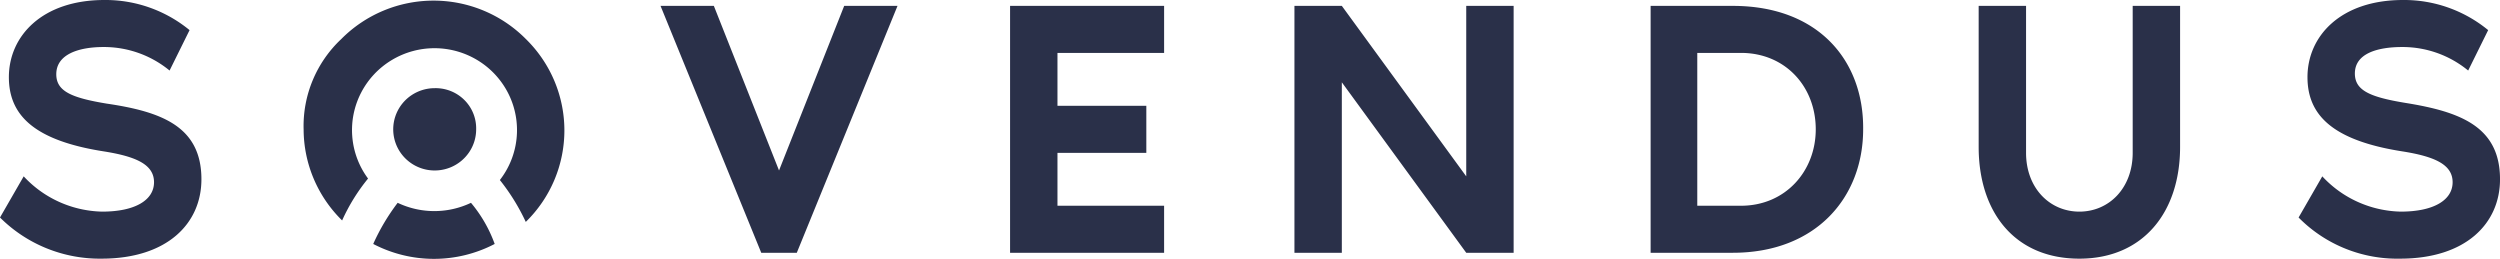<svg xmlns="http://www.w3.org/2000/svg" width="338" height="35" fill="none"><g fill="#2A3049" clip-path="url(#a)"><path d="M27.232 24.24c0 5.961-4.605 10.73-13.516 10.73-2.545.03-5.07-.447-7.426-1.402A19.035 19.035 0 0 1 0 29.406l3.204-5.563a14.813 14.813 0 0 0 4.814 3.462 14.914 14.914 0 0 0 5.798 1.306c4.506 0 7.009-1.589 7.009-3.973 0-2.385-2.403-3.478-6.808-4.173C4.505 18.975 1.2 15.498 1.2 10.431 1.201 4.868 5.707 0 14.117 0A17.906 17.906 0 0 1 25.63 4.073l-2.703 5.464a13.972 13.972 0 0 0-8.91-3.18c-3.404 0-6.408.994-6.408 3.677 0 2.285 2.002 3.179 6.808 3.973 7.409 1.093 12.815 3.08 12.815 10.233ZM89.305.795h7.208l8.811 22.254 8.81-22.254h7.209l-13.617 33.38h-4.805L89.305.796Zm53.665 6.358v7.153h12.014v6.358H142.97v7.153h14.417v6.359h-20.825V.795h20.825v6.358H142.97ZM338.002 24.24c0 5.961-4.606 10.73-13.516 10.73a18.791 18.791 0 0 1-7.439-1.373 18.666 18.666 0 0 1-6.277-4.19l3.203-5.564a14.811 14.811 0 0 0 4.815 3.462 14.911 14.911 0 0 0 5.798 1.306c4.505 0 7.008-1.589 7.008-3.973 0-2.385-2.403-3.478-6.808-4.173-9.511-1.49-12.815-4.967-12.815-10.034C311.971 4.868 316.476 0 324.886 0A17.907 17.907 0 0 1 336.4 4.073l-2.703 5.464a13.973 13.973 0 0 0-8.911-3.18c-3.404 0-6.407.895-6.407 3.577 0 2.285 2.002 3.18 6.808 3.974 7.408 1.192 12.815 3.18 12.815 10.332ZM294.748.795V19.87c0 8.841-5.006 15.1-13.616 15.1-8.811 0-13.616-6.358-13.616-15.1V.795h6.407v19.87c0 4.768 3.204 7.947 7.209 7.947 4.004 0 7.208-3.179 7.208-7.948V.794h6.408Zm-49.258 16.69c0-5.762-4.104-10.332-10.111-10.332h-5.907v20.664h5.907c6.007 0 10.111-4.669 10.111-10.332Zm6.408 0c0 9.24-6.408 16.69-17.621 16.69h-11.113V.796h11.113c11.614 0 17.721 7.451 17.621 16.69ZM204.643.795v33.38h-6.408l-16.82-23.048v23.049h-6.407V.795h6.407l16.82 23.048V.796h6.408ZM64.377 17.485c0 1.1-.328 2.176-.945 3.09a5.598 5.598 0 0 1-2.516 2.05 5.648 5.648 0 0 1-3.24.317 5.62 5.62 0 0 1-2.87-1.523 5.55 5.55 0 0 1-1.534-2.849 5.524 5.524 0 0 1 .319-3.214 5.573 5.573 0 0 1 2.065-2.497 5.638 5.638 0 0 1 3.115-.938 5.515 5.515 0 0 1 2.166.388 5.48 5.48 0 0 1 1.838 1.203 5.397 5.397 0 0 1 1.602 3.973Zm-.7 9.935a11.538 11.538 0 0 1-9.912 0 28.2 28.2 0 0 0-3.304 5.563 17.742 17.742 0 0 0 16.42 0 18.316 18.316 0 0 0-3.204-5.563Z"/><path d="M41.05 17.485a17.25 17.25 0 0 0 1.361 6.676 17.359 17.359 0 0 0 3.844 5.643 25.49 25.49 0 0 1 3.505-5.663 10.995 10.995 0 0 1-.938-11.608 11.103 11.103 0 0 1 4.163-4.424 11.219 11.219 0 0 1 11.734.13 11.097 11.097 0 0 1 4.062 4.517 10.993 10.993 0 0 1-1.2 11.584 27.977 27.977 0 0 1 3.504 5.663 17.35 17.35 0 0 0 3.863-5.664 17.242 17.242 0 0 0 0-13.41 17.35 17.35 0 0 0-3.863-5.664 17.5 17.5 0 0 0-5.708-3.833 17.609 17.609 0 0 0-13.514 0c-2.14.89-4.08 2.193-5.708 3.833a16.18 16.18 0 0 0-3.868 5.569 16.075 16.075 0 0 0-1.238 6.651Z"/></g><defs><clipPath id="a"><path fill="#fff" d="M0 0h338v35H0z"/></clipPath></defs></svg>